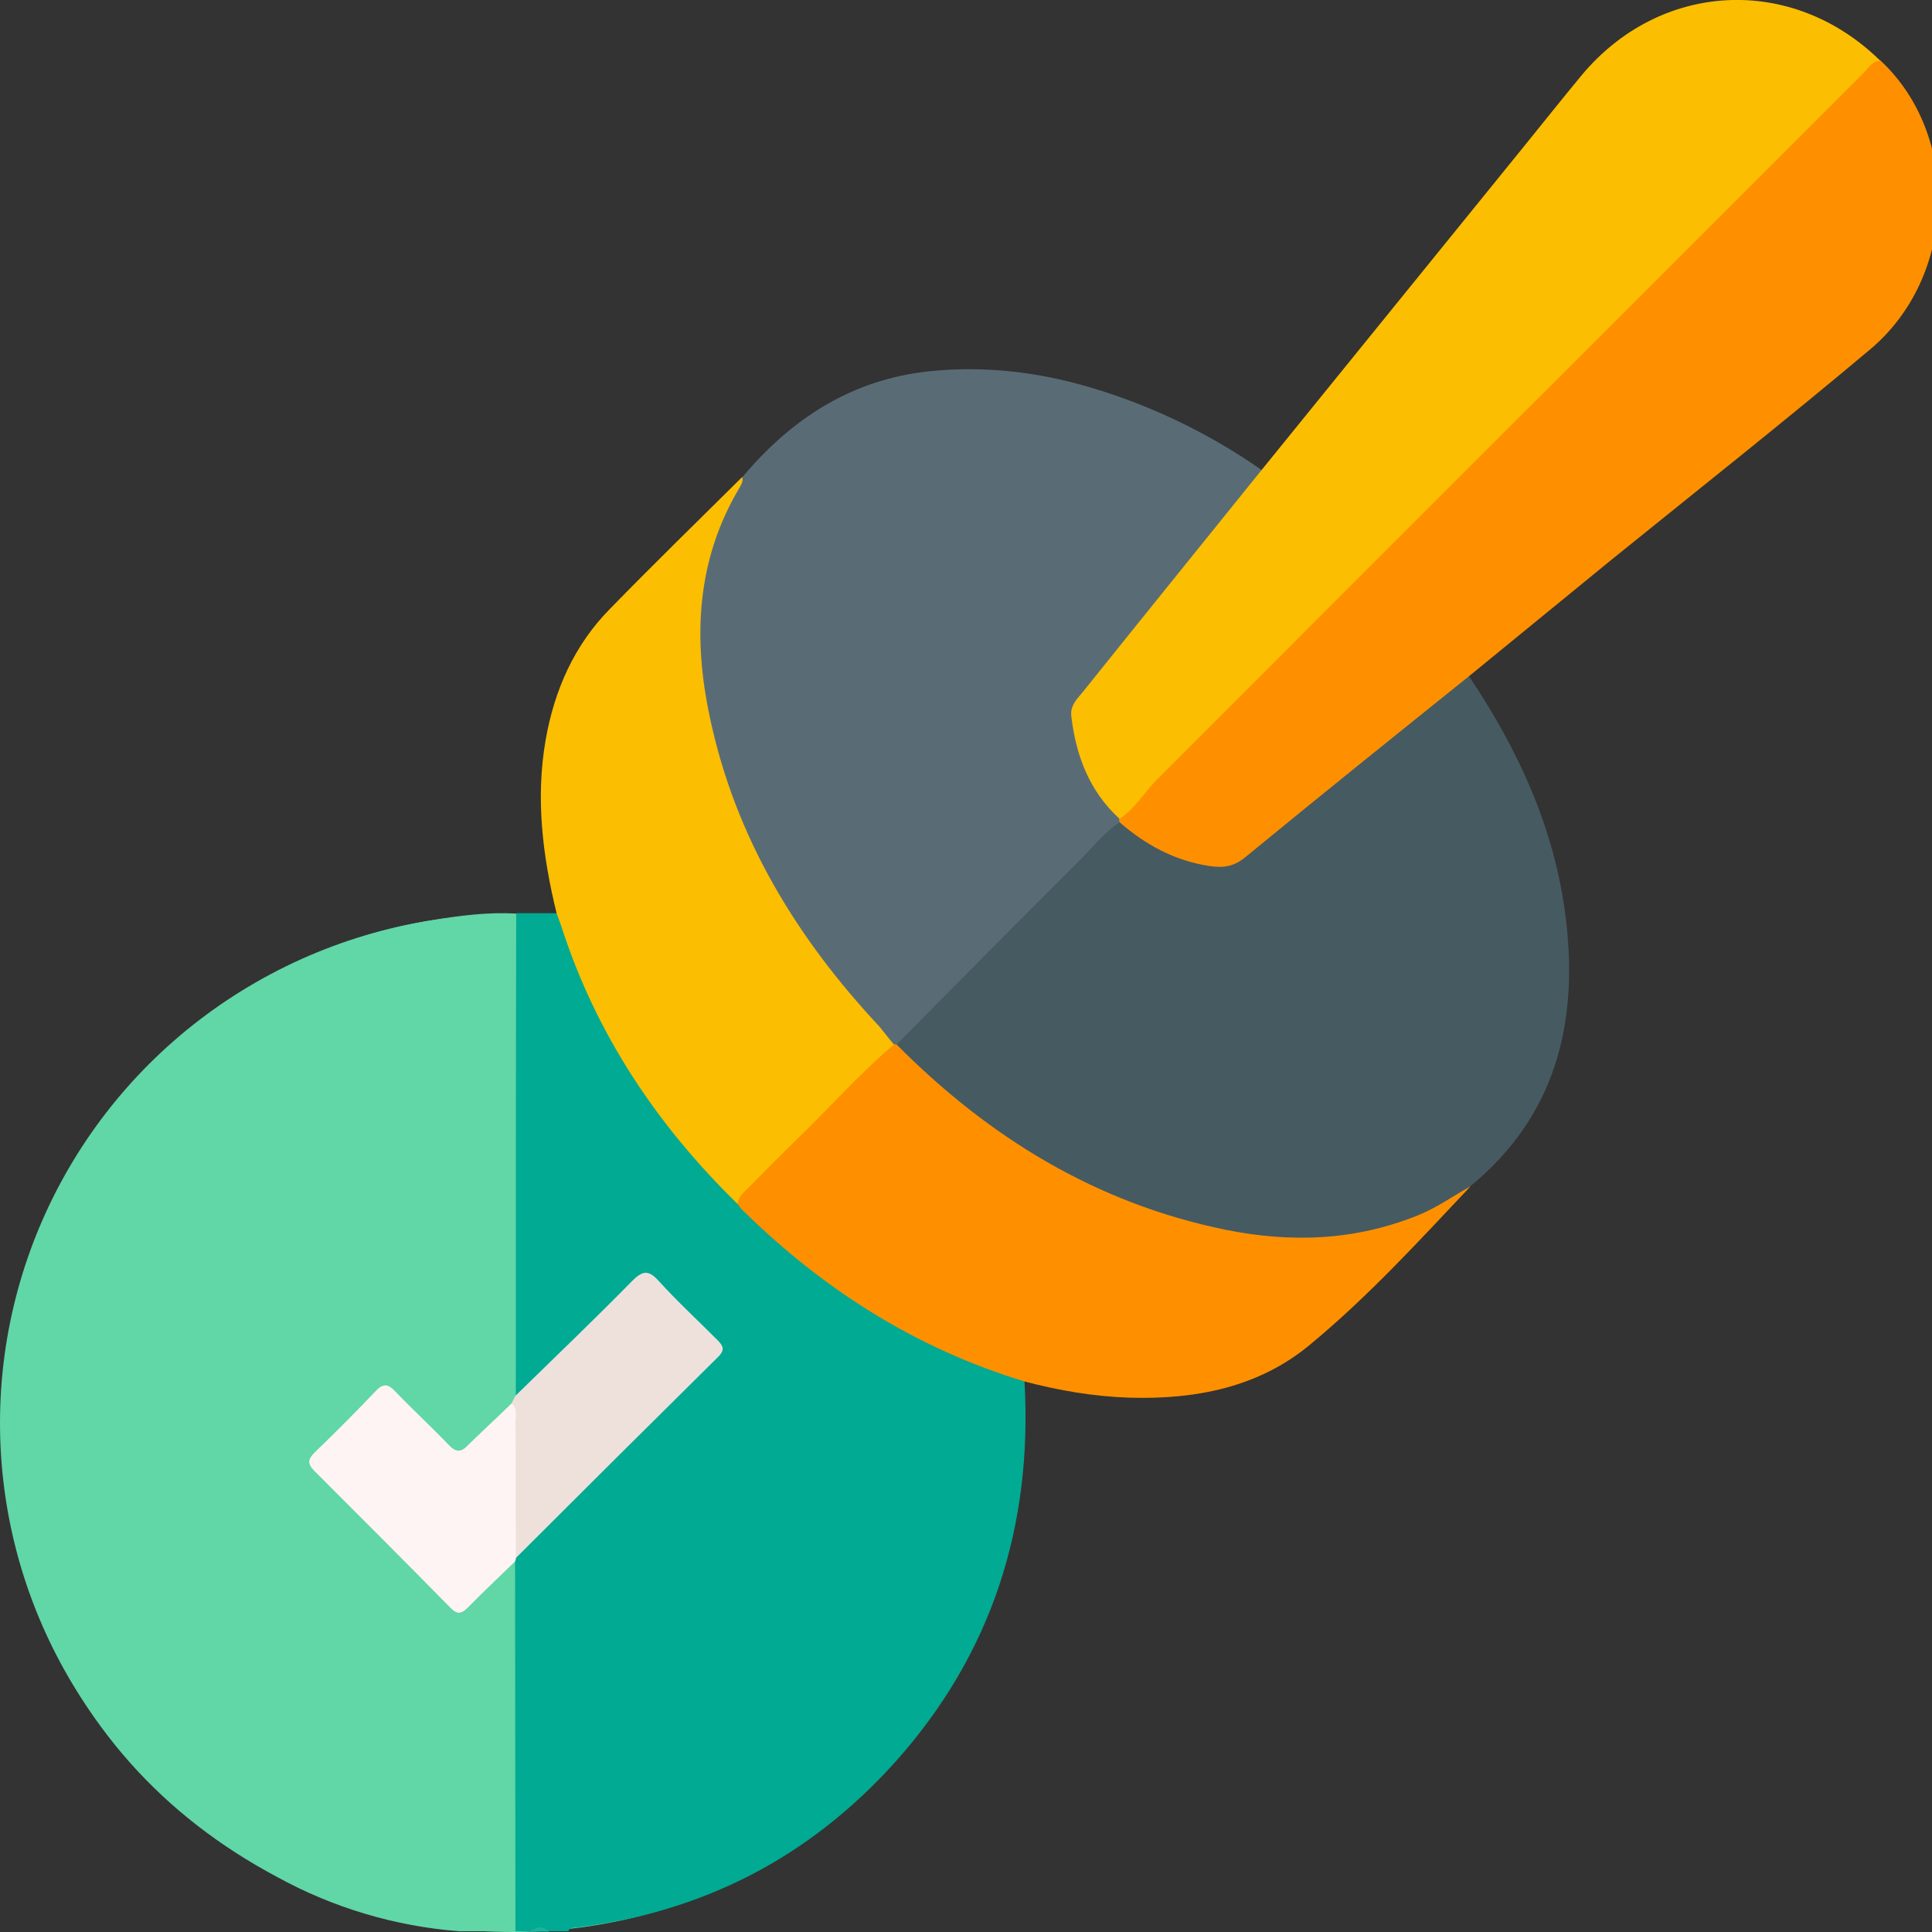 <?xml version="1.0" encoding="utf-8"?>
<!-- Generator: Adobe Illustrator 25.4.1, SVG Export Plug-In . SVG Version: 6.00 Build 0)  -->
<svg version="1.1" id="Capa_1" xmlns="http://www.w3.org/2000/svg" xmlns:xlink="http://www.w3.org/1999/xlink" x="0px" y="0px"
	 viewBox="0 0 512 512" style="enable-background:new 0 0 512 512;" xml:space="preserve">
<rect x="0" y="0" width="512" height="512" fill="#333333" stroke="none"/>
<style type="text/css">
	.st0{fill:#61D6A7;}
	.st1{fill:#00AA93;}
	.st2{fill:#72DAB1;}
	.st3{fill:#19B49B;}
	.st4{fill:#596C76;}
	.st5{fill:#465A61;}
	.st6{fill:#FE9000;}
	.st7{fill:#FCBE00;}
	.st8{fill:#EEE1DC;}
	.st9{fill:#FEF4F4;}
</style>
<ellipse class="st0" cx="135.8" cy="377.1" rx="135.8" ry="134.9"/>
<path class="st0" d="M5.4,345.2c12.8-52.9,55.9-92.9,109.5-101.4c7.2-1.2,14.5-2.1,21.8-1.7c1.5,1.6,1.5,3.6,1.5,5.6
	c0.1,39.2,0.1,78.5,0,117.7c0,1-0.1,2-0.3,3c-0.1,1.1-0.5,2.2-1.1,3.2c-3.5,4-7.4,7.7-11.2,11.4c-3.5,3.4-4.7,3.3-8.3-0.2
	c-4-3.8-7.9-7.7-11.6-11.7c-2.5-2.6-4.5-2.9-7-0.1c-4.2,4.5-8.6,8.8-13,13.1c-2.5,2.4-2.4,4.3,0,6.7c11,10.9,21.9,21.8,32.8,32.8
	c2.2,2.3,4,2.4,6.3,0.1c2.9-3,5.7-6,8.9-8.8c1.9-1.7,3.6-1.9,4.3,1.2c0.7,5.6,0.3,11.3,0.3,16.9c0,23.6,0,47.2,0,70.7
	c0,2.8,0.4,5.7-1.6,8.1h-15c-16.9-1.3-33.4-6.2-48.3-14.4C43,481.2,21.4,457.1,9.1,424.8c-3.9-10.3-6.2-20.9-7.4-31.8v-7"/>
<path class="st1" d="M136.6,511.9c0-32.7-0.1-65.4-0.1-98.1c-0.2-0.4-0.2-0.9,0-1.4c6.1-7.2,13.2-13.5,19.8-20.3
	c10.1-10.3,20.4-20.4,30.6-30.7c3.7-3.7,3.7-4.3,0-8c-4.1-4.1-8.3-8.1-12.3-12.4c-2.5-2.7-4.5-2.6-7,0c-8.5,8.7-17.1,17.2-25.7,25.7
	c-1.4,1.4-2.6,3.6-5.2,3.1c0-42.6,0-85.2,0.1-127.8h10.8c1.9,0.9,2.2,2.8,2.8,4.5c9.3,27.8,25.2,51.3,46,71.7
	c19.8,20.3,42.7,35.6,69.7,44.7c2,0.7,4.3,0.9,5.4,3.1c2.2,38.3-8.6,72.4-34.4,101.1c-22.6,25.1-50.8,39.7-84.4,43.7
	c-0.8,0.1-1.7,0-2.1,1h-5c-1.6-0.8-3.4-0.8-5,0H136.6z"/>
<path class="st2" d="M1.7,385.9"/>
<path class="st3" d="M140.6,511.9c1.7-1.5,3.3-1.5,5,0H140.6z"/>
<path class="st4" d="M196.7,126.5c13-15.5,28.9-25.9,49.5-28.1c14.4-1.5,28.6,0.1,42.5,4.2c16.3,4.8,31.7,12.2,45.7,22
	c0.2,2.6-1.8,4.2-3.2,6c-14.1,17.6-28.3,35.2-42.6,52.6c-2.6,3.2-3.5,6.3-2.9,10.5c1.3,8.9,6.2,16,11.2,23c0.1,0.5,0.2,0.9,0.1,1.4
	c-0.6,1.6-2,2.7-3.1,3.8c-17.4,17.4-34.8,34.9-52.3,52.3c-1.3,1.3-2.4,2.8-4.3,3.3c-0.5,0-1-0.2-1.4-0.5c-18-17.7-32-38.2-41.6-61.6
	c-5.3-13-8.9-26.6-9.8-40.5C183.4,157.5,186,140.9,196.7,126.5z"/>
<path class="st5" d="M237.6,276.8c16.2-16.4,32.4-32.7,48.7-49c3.4-3.4,6.4-7.2,10.4-9.9c2.6-0.2,4.2,1.8,6,3.1
	c5.5,4,11.8,6.1,18.4,7.3c2.8,0.5,5.3,0,7.5-1.8c17.7-14.3,35.4-28.7,53.2-43c2.2-1.8,4-4.5,7.5-4.3c13.2,19.7,22.9,40.8,25.7,64.5
	c3.3,27.6-2.8,52.2-25.4,70.7c-6.8,7.2-15.6,10.5-25,12.6c-24.1,5.5-46.8,0.5-69-8.6c-21-8.7-39-21.9-55.8-37
	C238.5,280.2,236.8,279.1,237.6,276.8z"/>
<path class="st6" d="M389.3,179.2c-19.8,15.9-39.6,31.8-59.2,47.9c-3,2.5-5.8,3-9.6,2.4c-9.2-1.4-16.9-5.6-23.8-11.6
	c-0.1-0.3-0.1-0.6-0.1-0.9c2.7-4.7,6.4-8.5,10.1-12.2C368.4,143,430.1,81.2,491.9,19.5c1.7-1.7,3-4.7,6.4-3.5
	c21.4,19.9,20.4,57.2-2.7,76.6c-22.5,18.9-45.6,37.2-68.5,55.7C414.5,158.6,401.9,168.9,389.3,179.2z"/>
<path class="st7" d="M498.3,16.1c-2.1,0.1-3.1,1.8-4.3,3.1c-62.5,62.5-125,124.9-187.4,187.4c-3.4,3.4-5.8,7.7-9.9,10.4
	c-8-7.3-11.6-16.8-12.8-27.3c-0.3-2.9,1.7-4.6,3.2-6.5c15.7-19.6,31.5-39.1,47.2-58.6c23.1-28.5,46.3-57.1,69.4-85.6
	c5.1-6.3,10.2-12.7,15.4-19C440-5.1,475-6.8,498.3,16.1z"/>
<path class="st6" d="M237.6,276.8c24.4,24.6,52.9,42.1,87.2,49.1c17.3,3.5,34.3,2.9,50.9-3.8c5-2,9.3-5.1,14-7.7
	c-13.7,14.5-27.2,29.3-42.6,42c-13.6,11.3-30.3,14.5-47.7,14c-9.5-0.3-18.8-1.9-27.9-4.3c-28.6-8.7-53.1-24.2-74.4-45.1
	c-0.6-0.5-1.1-1.2-1.6-1.9c-1.1-2.4,0.5-3.8,1.9-5.2c11.7-11.8,23.5-23.6,35.3-35.3c1.1-1.1,2.2-2.7,4.2-1.9L237.6,276.8z"/>
<path class="st7" d="M236.9,276.8c-9.1,7.7-17,16.7-25.5,24.9c-4.4,4.3-8.7,8.6-13,13c-1.3,1.3-2.8,2.4-2.9,4.4
	c-21.4-20.9-37.6-45.1-46.8-73.8c-0.4-1.1-0.8-2.2-1.2-3.3c-3.7-15.1-5.6-30.4-2.9-45.9c2.3-13.2,7.6-25.2,17.1-34.8
	c11.5-11.8,23.3-23.3,35-34.9c0.3,1.1-0.2,1.9-0.7,2.8c-11.4,19.1-12.4,39.7-7.9,60.8c6.7,31.9,23,58.6,45,82.1
	C234.4,273.7,235.6,275.3,236.9,276.8z"/>
<path class="st8" d="M136.6,369.9c10.3-10.1,20.8-20.1,30.9-30.4c2.7-2.7,4.3-3.1,7-0.1c4.9,5.4,10.3,10.4,15.5,15.6
	c1.5,1.5,2.3,2.6,0.4,4.5c-18,17.8-35.9,35.6-53.8,53.5c-0.9-0.8-1.4-1.9-1.4-3.1c-0.2-12.7-0.8-25.4,0.4-38.1L136.6,369.9z"/>
<path class="st9" d="M135.6,371.9c1.6,1.5,1,3.4,1,5.2c0.1,12,0.1,24,0.1,35.9c0,0.3-0.1,0.5-0.2,0.8c-4.2,4.1-8.4,8-12.5,12.2
	c-1.9,1.9-3,1.8-4.8-0.1c-11.9-12.1-23.9-24.1-35.9-36.1c-1.9-1.9-1.7-3.1,0.1-4.9c5.5-5.3,10.9-10.7,16.2-16.3
	c2.1-2.2,3.4-1.7,5.2,0.2c4.6,4.8,9.5,9.3,14.1,14.1c1.9,2,3.3,2.1,5.2,0C127.9,379.2,131.8,375.6,135.6,371.9z"/>
</svg>
